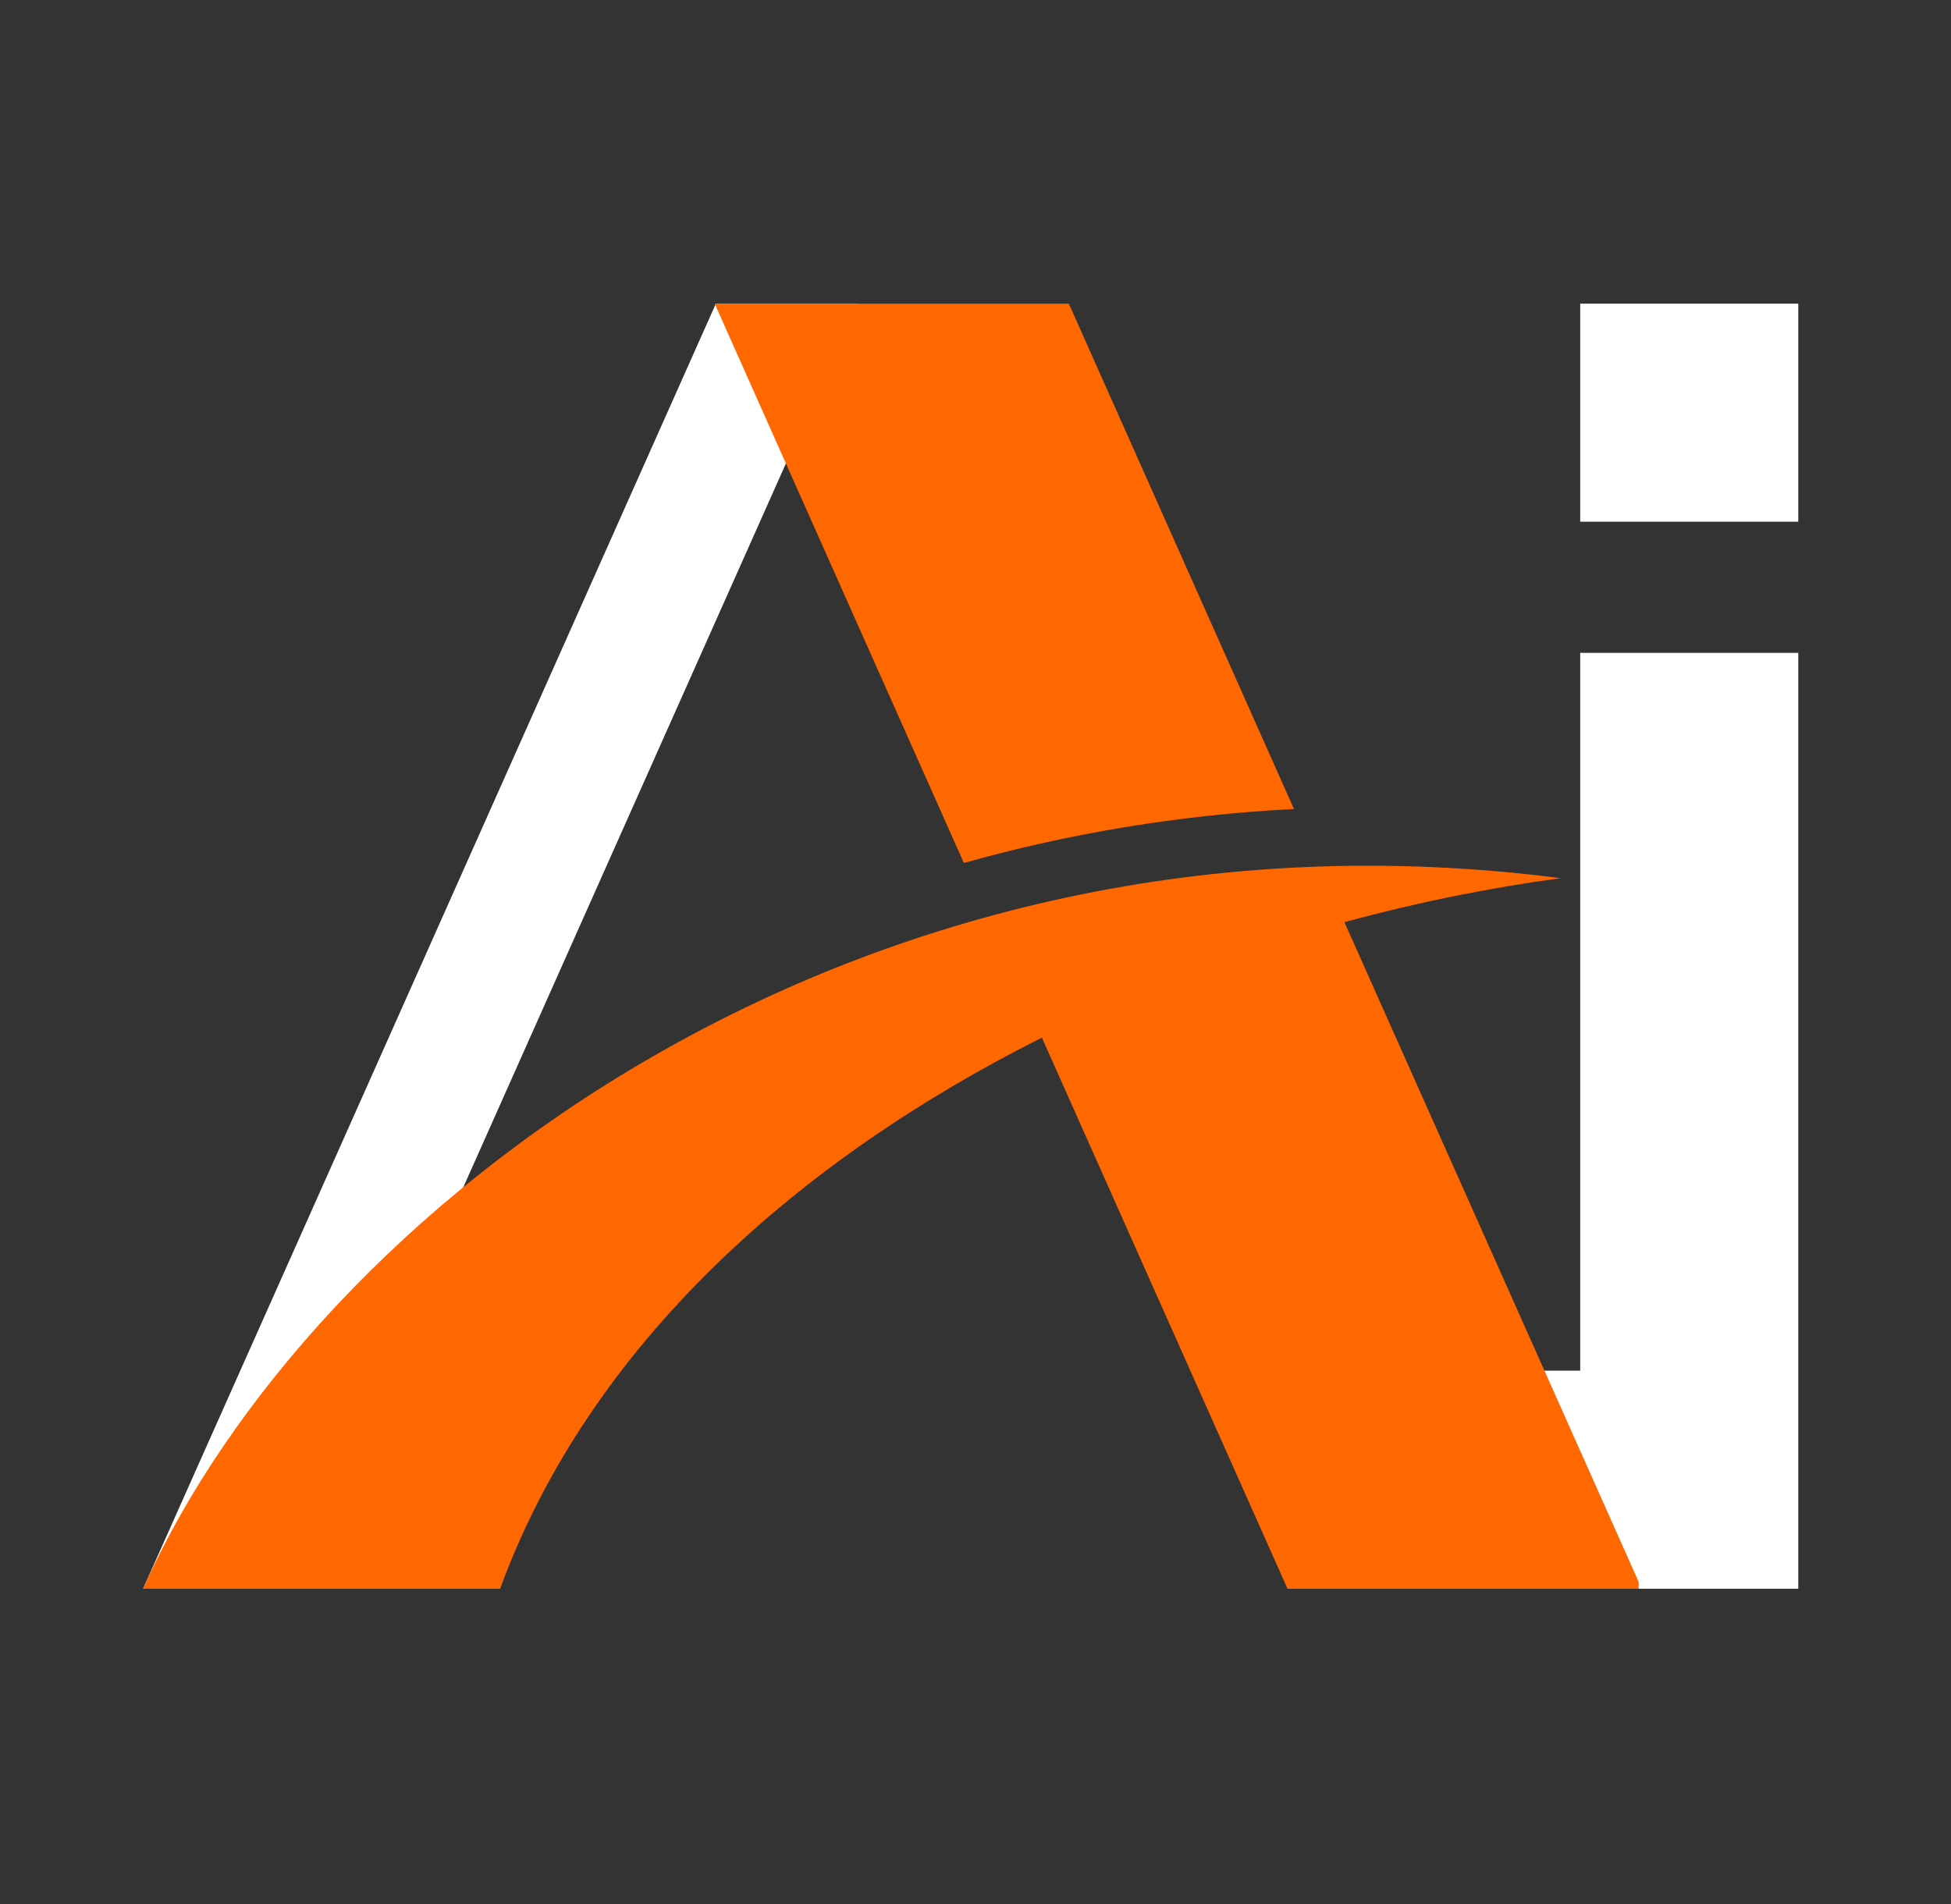 <svg xmlns="http://www.w3.org/2000/svg" xmlns:xlink="http://www.w3.org/1999/xlink" width="167" zoomAndPan="magnify" viewBox="0 0 125.25 122.25" height="163" preserveAspectRatio="xMidYMid meet" version="1.0"><rect x="0" y="0" width="125.25" height="122.25" fill="#333333" stroke="none"/><defs><clipPath id="a630e39876"><path d="M 101 19.496 L 115.547 19.496 L 115.547 34 L 101 34 Z M 101 19.496 " clip-rule="nonzero"/></clipPath><clipPath id="69cfbea2b3"><path d="M 96.164 19.496 L 115.547 19.496 L 115.547 102.238 L 96.164 102.238 Z M 96.164 19.496 " clip-rule="nonzero"/></clipPath><clipPath id="ec7aba3844"><path d="M 9.039 19.496 L 56 19.496 L 56 102.238 L 9.039 102.238 Z M 9.039 19.496 " clip-rule="nonzero"/></clipPath><clipPath id="d0c90bc42f"><path d="M 9.039 19.496 L 105.199 19.496 L 105.199 102.238 L 9.039 102.238 Z M 9.039 19.496 " clip-rule="nonzero"/></clipPath></defs><g clip-path="url(#a630e39876)"><path fill="#ffffff" d="M 101.445 19.496 L 115.445 19.496 L 115.445 33.496 L 101.445 33.496 Z M 101.445 19.496 " fill-opacity="1" fill-rule="nonzero"/></g><g clip-path="url(#69cfbea2b3)"><path fill="#ffffff" d="M 101.445 88.004 L 89.422 88.004 L 89.422 19.496 L 6.91 102.004 L 67.02 102.004 L 67.02 88.004 L 40.73 88.004 L 75.418 53.316 L 75.418 102.004 L 115.445 102.004 L 115.445 41.918 L 101.445 41.918 Z M 101.445 88.004 " fill-opacity="1" fill-rule="nonzero"/></g><g clip-path="url(#ec7aba3844)"><path fill="#ffffff" d="M 55.027 19.496 L 18.254 102.004 L 9.184 102.004 L 45.957 19.496 Z M 55.027 19.496 " fill-opacity="1" fill-rule="nonzero"/></g><g clip-path="url(#d0c90bc42f)"><path fill="#ff6700" d="M 61.879 55.406 L 45.883 19.496 L 68.617 19.496 L 83.07 51.941 C 75.656 52.32 68.578 53.523 61.879 55.406 Z M 86.309 59.207 C 91.016 57.926 95.68 56.988 100.199 56.383 C 55.027 50.551 20.059 77.652 9.184 102.004 L 32.105 102.004 C 37.863 86.27 51.34 74.414 66.887 66.621 L 82.656 102.004 L 105.395 102.004 Z M 86.309 59.207 " fill-opacity="1" fill-rule="nonzero"/></g></svg>
